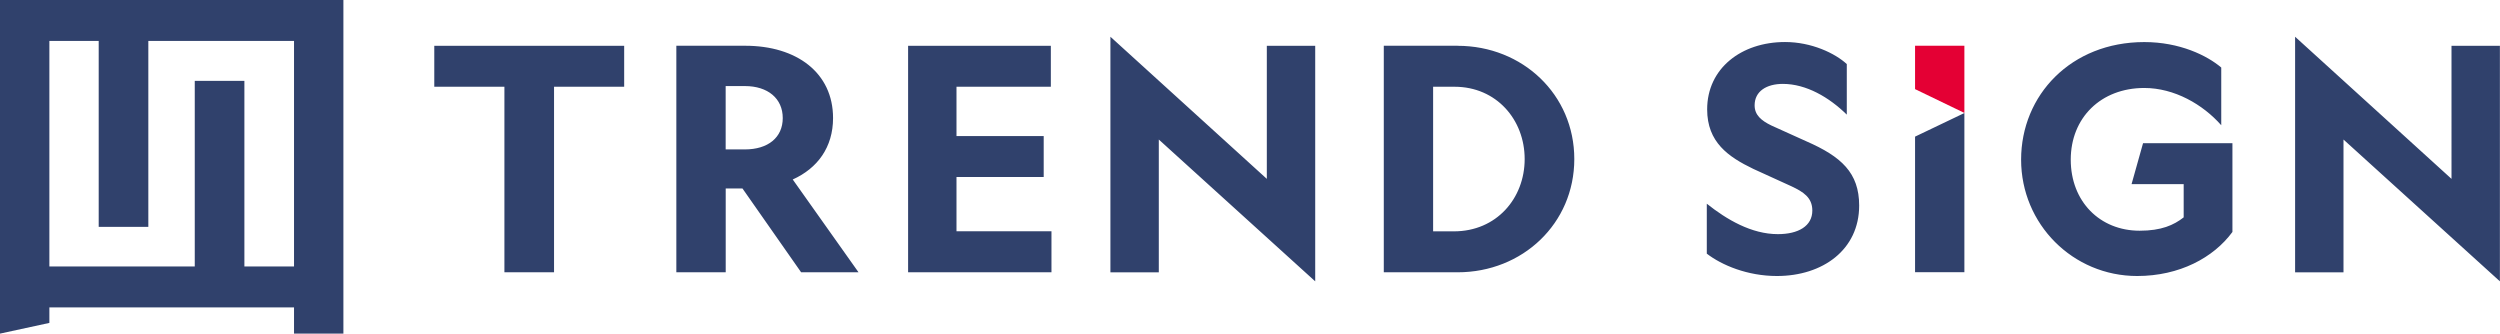 <?xml version="1.0" encoding="UTF-8"?>
<svg id="lyer1" data-name="lyer1" xmlns="http://www.w3.org/2000/svg" viewBox="0 0 483.04 64.46">
  <defs>
    <style>
      .cls-1 {
        fill: #e40034;
      }

      .cls-2 {
        fill: #30416c;
      }
    </style>
  </defs>
  <g id="lyer1-2" data-name="lyer1">
    <g id="logo">
      <polygon id="logo_point" data-name="logo point" class="cls-1" points="379.55 21.82 379.55 8.84 370.02 8.84 370.02 17.22 379.55 21.82"/>
      <path id="logo_text" data-name="logo text" class="cls-2" d="m107.05,16.76v35.85h-9.59V16.76h-13.55v-7.91h36.69v7.91h-13.55Zm33.16,35.85h-9.53V8.84h13.31c9.95,0,16.97,5.22,16.97,13.97,0,5.64-3,9.71-7.79,11.87l12.71,17.93h-11.09l-11.33-16.19h-3.24v16.19Zm0-23.74h3.72c4.44,0,7.31-2.28,7.31-6.06s-2.88-6.18-7.31-6.18h-3.72v12.23Zm35.25-20.02h27.58v7.91h-18.23v9.53h16.85v7.91h-16.85v10.49h18.35v7.91h-27.7V8.84Zm69.31,0h9.35v45.51l-30.22-27.4v25.66h-9.35V7.1l30.22,27.46V8.84Zm36.87,0c12.53,0,22.54,9.41,22.54,21.88s-10.01,21.88-22.54,21.88h-14.27V8.84h14.27Zm-4.74,7.91v27.94h4.02c8.21,0,13.67-6.36,13.67-13.97s-5.46-13.97-13.55-13.97h-4.14Zm66.61,28.48c3.96,0,6.66-1.56,6.66-4.56,0-2.52-1.74-3.6-4.02-4.68l-7.37-3.36c-4.86-2.34-8.93-5.16-8.93-11.51,0-7.91,6.6-13.01,15.05-13.01,5.1,0,9.65,2.16,11.93,4.26v9.77c-3.42-3.36-7.85-5.94-12.35-5.94-3.18,0-5.46,1.44-5.46,4.14,0,1.86,1.26,2.94,3.24,3.9l6.77,3.06c6.72,2.94,10.19,6.06,10.19,12.41,0,8.51-7.01,13.61-15.89,13.61-5.7,0-10.67-2.1-13.55-4.32v-9.65c3.84,3.06,8.63,5.88,13.73,5.88m87.83-.42c-3.66,4.98-10.25,8.51-18.41,8.51-12.41,0-22.42-10.01-22.42-22.48s9.65-22.72,23.8-22.72c6.83,0,12.11,2.58,14.87,4.92v11.15c-3.54-4.02-9.05-7.2-14.87-7.2-8.39,0-14.21,5.76-14.21,13.85s5.63,13.73,13.31,13.73c4.2,0,6.59-1.08,8.51-2.58v-6.42h-10.07l2.22-7.91h17.27v17.15Zm42.33-35.97h9.35v45.51l-30.22-27.4v25.66h-9.35V7.1l30.22,27.46V8.84ZM0,0v64.46l9.54-2.07v-2.99h47.27v5.06h9.54V0H0Zm47.22,51.48V15.63h-9.59v35.85H9.54V7.91h9.53v35.92h9.59V7.91h28.15v43.57h-9.59Zm322.8-25.08v26.2h9.53v-30.76l-9.53,4.56Z"/>
    </g>
  </g>
</svg>